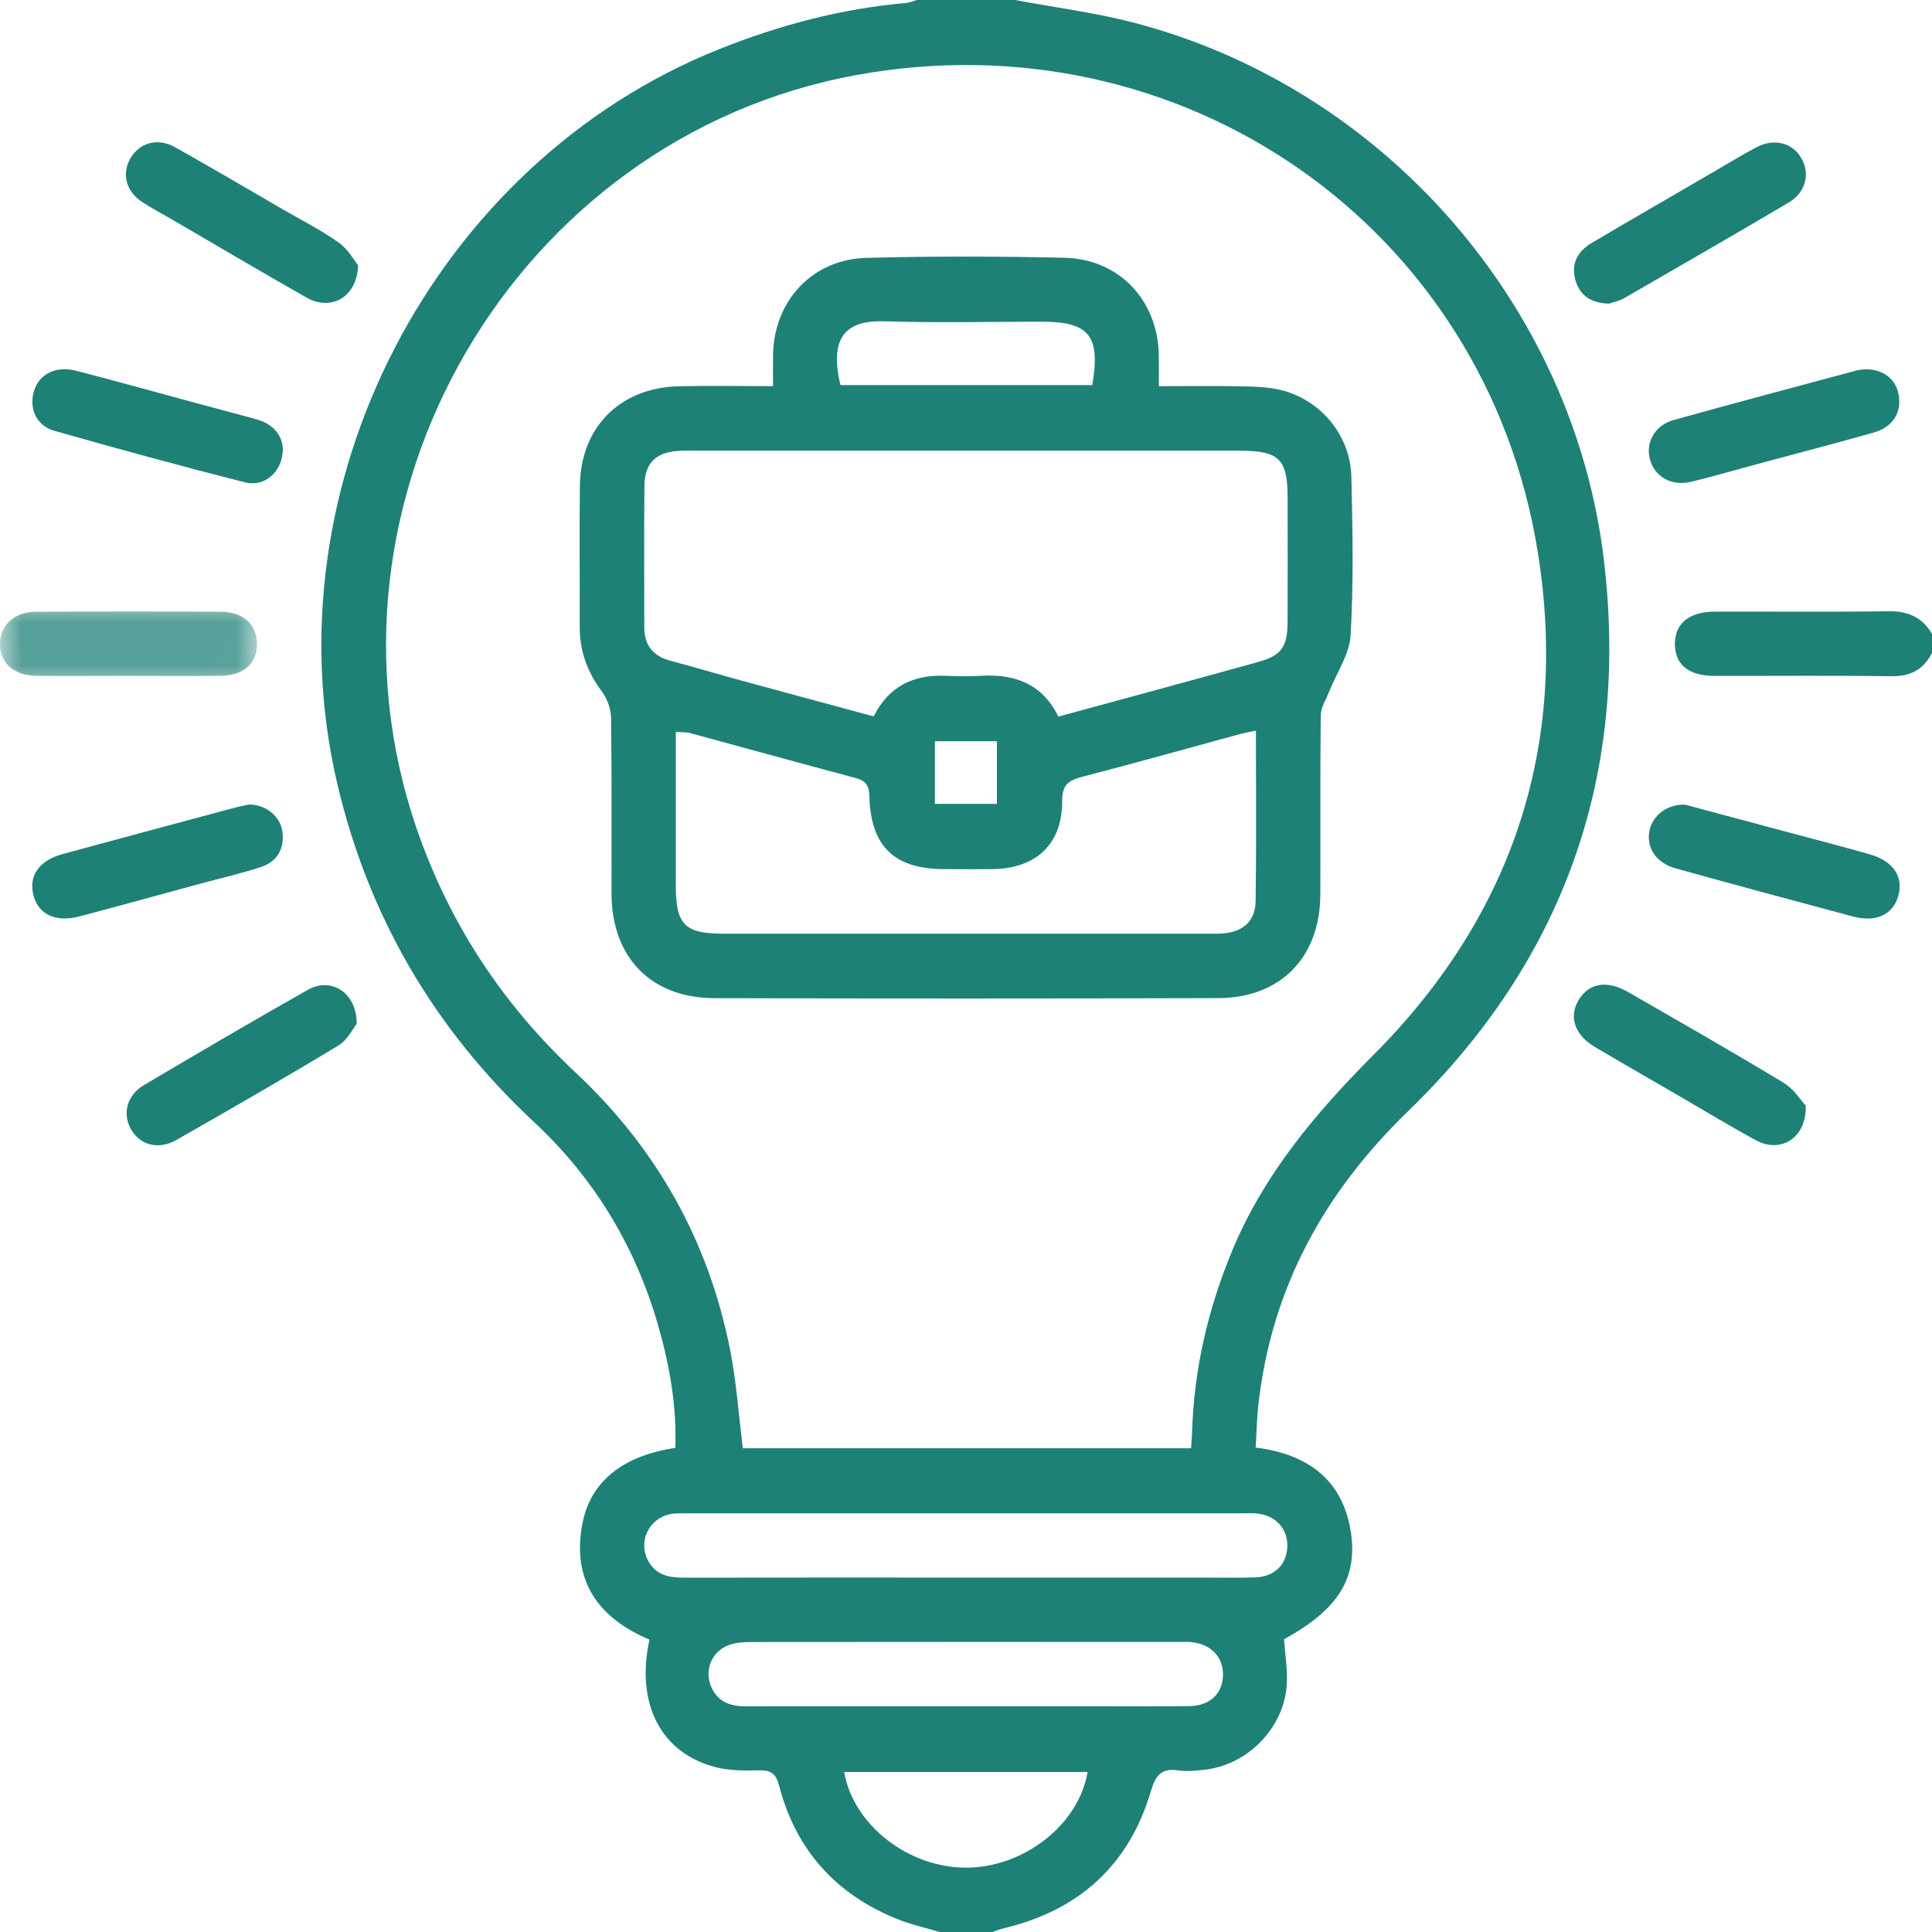 <svg width="45" height="45" viewBox="0 0 45 45" fill="none" xmlns="http://www.w3.org/2000/svg">
<g id="Group 26">
<path id="Fill 1" fill-rule="evenodd" clip-rule="evenodd" d="M25.332 41.273H19.663C19.875 42.513 21.169 43.511 22.52 43.501C23.856 43.492 25.128 42.496 25.332 41.273ZM22.473 39.742H24.799C25.764 39.742 26.731 39.748 27.696 39.739C28.174 39.734 28.467 39.458 28.485 39.036C28.504 38.597 28.204 38.285 27.725 38.246C27.653 38.24 27.579 38.244 27.506 38.244C24.17 38.243 20.834 38.242 17.498 38.246C17.325 38.246 17.142 38.257 16.982 38.315C16.564 38.464 16.388 38.928 16.581 39.323C16.744 39.658 17.032 39.745 17.381 39.744C19.078 39.739 20.776 39.742 22.473 39.742ZM22.475 36.745C24.321 36.745 26.166 36.745 28.012 36.745C28.422 36.745 28.832 36.755 29.242 36.74C29.685 36.724 29.968 36.442 29.984 36.033C30.001 35.608 29.714 35.293 29.265 35.251C29.178 35.243 29.09 35.247 29.002 35.247C24.667 35.247 20.331 35.247 15.996 35.248C15.864 35.248 15.729 35.242 15.602 35.269C15.099 35.379 14.854 35.925 15.103 36.366C15.286 36.691 15.586 36.748 15.929 36.747C18.111 36.742 20.293 36.745 22.475 36.745ZM27.741 33.733C27.751 33.584 27.762 33.484 27.765 33.383C27.806 31.903 28.136 30.488 28.703 29.123C29.443 27.345 30.646 25.921 31.994 24.568C35.23 21.322 36.543 17.367 35.817 12.853C34.596 5.259 27.512 0.358 19.93 1.751C11.986 3.211 7.073 11.653 9.707 19.305C10.466 21.51 11.706 23.39 13.407 24.982C15.29 26.744 16.5 28.896 17.003 31.427C17.153 32.181 17.204 32.954 17.302 33.733H27.741ZM23.641 0C24.557 0.171 25.488 0.29 26.389 0.523C32.215 2.032 36.662 7.105 37.361 13.069C37.95 18.081 36.416 22.378 32.794 25.885C30.845 27.773 29.624 29.988 29.313 32.691C29.275 33.022 29.27 33.358 29.247 33.716C30.437 33.867 31.254 34.441 31.457 35.642C31.644 36.758 31.162 37.495 29.908 38.181C29.932 38.533 29.991 38.882 29.972 39.226C29.917 40.247 29.043 41.131 28.023 41.224C27.834 41.242 27.639 41.266 27.454 41.237C27.056 41.175 26.917 41.344 26.806 41.72C26.299 43.441 25.137 44.49 23.397 44.909C23.3 44.931 23.208 44.969 23.114 45H21.883C21.551 44.9 21.207 44.824 20.887 44.694C19.462 44.117 18.536 43.083 18.148 41.596C18.072 41.302 17.954 41.23 17.676 41.235C17.342 41.243 16.994 41.244 16.674 41.163C15.396 40.836 14.801 39.689 15.127 38.19C13.93 37.686 13.304 36.808 13.569 35.471C13.761 34.493 14.526 33.903 15.729 33.724C15.765 32.758 15.599 31.813 15.333 30.885C14.805 29.042 13.849 27.45 12.447 26.143C10.123 23.976 8.588 21.363 7.858 18.264C6.221 11.314 10.112 3.805 16.739 1.15C18.146 0.586 19.595 0.201 21.108 0.069C21.192 0.062 21.274 0.024 21.355 0H23.641Z" fill="#1E8176"/>
<path id="Fill 3" fill-rule="evenodd" clip-rule="evenodd" d="M45 15.205C44.804 15.601 44.494 15.757 44.045 15.751C42.672 15.731 41.299 15.746 39.926 15.743C39.325 15.741 39.004 15.471 39.012 14.987C39.018 14.513 39.349 14.247 39.95 14.246C41.294 14.243 42.638 14.258 43.981 14.237C44.437 14.231 44.773 14.373 45 14.766V15.205Z" fill="#1E8176"/>
<path id="Fill 5" fill-rule="evenodd" clip-rule="evenodd" d="M8.341 6.178C8.317 6.937 7.701 7.25 7.139 6.931C6.073 6.326 5.017 5.701 3.958 5.084C3.743 4.96 3.523 4.843 3.315 4.708C2.934 4.46 2.828 4.044 3.04 3.683C3.251 3.325 3.67 3.202 4.069 3.425C4.91 3.894 5.739 4.385 6.573 4.868C7.015 5.124 7.474 5.356 7.89 5.65C8.107 5.803 8.248 6.065 8.341 6.178Z" fill="#1E8176"/>
<path id="Fill 7" fill-rule="evenodd" clip-rule="evenodd" d="M5.802 18.739C6.19 18.738 6.527 19.011 6.577 19.365C6.632 19.766 6.458 20.067 6.081 20.193C5.595 20.353 5.095 20.466 4.601 20.6C3.684 20.849 2.769 21.103 1.85 21.345C1.305 21.489 0.903 21.304 0.785 20.873C0.656 20.405 0.9 20.045 1.468 19.89C2.794 19.529 4.121 19.174 5.448 18.818C5.574 18.784 5.704 18.761 5.802 18.739Z" fill="#1E8176"/>
<path id="Fill 9" fill-rule="evenodd" clip-rule="evenodd" d="M6.588 10.446C6.59 10.976 6.176 11.355 5.702 11.234C4.216 10.857 2.736 10.452 1.261 10.033C0.849 9.916 0.676 9.521 0.787 9.123C0.9 8.72 1.291 8.511 1.772 8.635C2.678 8.868 3.578 9.121 4.481 9.365C4.974 9.498 5.468 9.628 5.962 9.763C6.34 9.867 6.564 10.105 6.588 10.446Z" fill="#1E8176"/>
<g id="Group 13">
<mask id="mask0_0_152" style="mask-type:alpha" maskUnits="userSpaceOnUse" x="0" y="14" width="6" height="2">
<path id="Clip 12" fill-rule="evenodd" clip-rule="evenodd" d="M0 14.243H5.986V15.745H0V14.243Z" fill="white"/>
</mask>
<g mask="url(#mask0_0_152)">
<path id="Fill 11" fill-rule="evenodd" clip-rule="evenodd" d="M2.961 15.743C2.259 15.743 1.558 15.748 0.856 15.742C0.33 15.737 0.005 15.453 -0 15.008C-0.005 14.569 0.328 14.251 0.838 14.249C2.271 14.241 3.704 14.241 5.136 14.248C5.661 14.249 5.981 14.542 5.986 14.99C5.991 15.462 5.675 15.739 5.11 15.742C4.394 15.748 3.678 15.744 2.961 15.743Z" fill="#1E8176"/>
</g>
</g>
<path id="Fill 14" fill-rule="evenodd" clip-rule="evenodd" d="M8.309 23.845C8.222 23.953 8.097 24.222 7.885 24.35C6.636 25.105 5.371 25.833 4.103 26.555C3.685 26.794 3.248 26.666 3.044 26.291C2.848 25.932 2.96 25.505 3.352 25.274C4.621 24.524 5.892 23.777 7.175 23.052C7.705 22.753 8.309 23.11 8.309 23.845Z" fill="#1E8176"/>
<path id="Fill 16" fill-rule="evenodd" clip-rule="evenodd" d="M42.059 25.753C42.081 26.517 41.469 26.866 40.907 26.563C40.329 26.251 39.768 25.909 39.199 25.579C38.517 25.183 37.833 24.791 37.154 24.39C36.678 24.109 36.534 23.688 36.768 23.295C37.003 22.899 37.425 22.821 37.915 23.103C39.13 23.802 40.347 24.497 41.547 25.222C41.786 25.366 41.949 25.635 42.059 25.753Z" fill="#1E8176"/>
<path id="Fill 18" fill-rule="evenodd" clip-rule="evenodd" d="M37.475 7.073C37.063 7.057 36.807 6.893 36.7 6.543C36.58 6.149 36.742 5.854 37.078 5.656C38.034 5.092 38.995 4.537 39.954 3.979C40.269 3.796 40.581 3.605 40.903 3.434C41.325 3.209 41.759 3.324 41.966 3.7C42.164 4.06 42.055 4.486 41.661 4.718C40.392 5.469 39.114 6.205 37.837 6.941C37.714 7.012 37.566 7.041 37.475 7.073Z" fill="#1E8176"/>
<path id="Fill 20" fill-rule="evenodd" clip-rule="evenodd" d="M39.249 18.742C39.947 18.929 40.709 19.133 41.471 19.337C42.162 19.523 42.856 19.701 43.545 19.897C44.109 20.057 44.348 20.43 44.208 20.891C44.083 21.304 43.691 21.488 43.17 21.35C41.787 20.982 40.404 20.608 39.024 20.225C38.569 20.098 38.34 19.739 38.42 19.346C38.492 18.995 38.824 18.73 39.249 18.742Z" fill="#1E8176"/>
<path id="Fill 22" fill-rule="evenodd" clip-rule="evenodd" d="M43.443 8.601C43.859 8.594 44.16 8.831 44.224 9.195C44.297 9.615 44.086 9.951 43.628 10.079C42.728 10.333 41.824 10.569 40.921 10.812C40.413 10.948 39.908 11.096 39.398 11.22C38.935 11.333 38.539 11.108 38.429 10.696C38.325 10.306 38.545 9.905 38.981 9.783C40.402 9.387 41.828 9.009 43.253 8.626C43.323 8.608 43.397 8.607 43.443 8.601Z" fill="#1E8176"/>
<mask id="mask1_0_152" style="mask-type:alpha" maskUnits="userSpaceOnUse" x="0" y="0" width="45" height="45">
<path id="Clip 25" fill-rule="evenodd" clip-rule="evenodd" d="M0 45H45V0H0V45Z" fill="white"/>
</mask>
<g mask="url(#mask1_0_152)">
<path id="Fill 24" fill-rule="evenodd" clip-rule="evenodd" d="M21.776 18.723H23.22V17.264H21.776V18.723ZM25.441 8.97C25.637 7.82 25.37 7.492 24.258 7.493C23.043 7.494 21.827 7.522 20.614 7.484C19.802 7.458 19.285 7.75 19.576 8.97H25.441ZM29.253 17.018C29.079 17.056 28.966 17.075 28.855 17.105C27.642 17.435 26.431 17.776 25.214 18.091C24.889 18.175 24.738 18.277 24.74 18.663C24.744 19.655 24.135 20.226 23.139 20.243C22.758 20.249 22.378 20.245 21.997 20.244C20.828 20.241 20.279 19.716 20.249 18.539C20.242 18.283 20.155 18.181 19.921 18.119C18.635 17.777 17.352 17.421 16.068 17.074C15.975 17.049 15.874 17.057 15.741 17.047C15.741 18.259 15.741 19.444 15.741 20.629C15.742 21.539 15.947 21.746 16.847 21.747C20.612 21.747 24.377 21.747 28.142 21.747C28.259 21.747 28.376 21.751 28.493 21.741C28.955 21.703 29.241 21.449 29.246 20.988C29.264 19.686 29.253 18.384 29.253 17.018ZM24.652 16.691C26.24 16.258 27.777 15.843 29.311 15.417C29.843 15.27 29.988 15.066 29.99 14.496C29.995 13.53 29.992 12.564 29.991 11.598C29.991 10.691 29.795 10.498 28.876 10.498C24.66 10.497 20.444 10.497 16.228 10.498C16.082 10.498 15.935 10.493 15.789 10.503C15.271 10.539 15.015 10.793 15.01 11.315C15 12.412 15.007 13.51 15.007 14.608C15.006 15.034 15.215 15.286 15.626 15.393C16.107 15.519 16.583 15.663 17.062 15.795C18.157 16.094 19.252 16.39 20.349 16.686C20.713 15.969 21.289 15.71 22.028 15.741C22.305 15.753 22.585 15.756 22.862 15.74C23.643 15.697 24.277 15.929 24.652 16.691ZM18.005 8.994C18.005 8.714 18.001 8.484 18.006 8.254C18.032 7 18.923 6.039 20.181 6.006C21.719 5.966 23.258 5.968 24.796 6.004C26.073 6.034 26.972 7.001 26.991 8.279C26.995 8.495 26.992 8.712 26.992 8.994C27.654 8.994 28.278 8.985 28.902 8.998C29.222 9.005 29.552 9.012 29.86 9.091C30.777 9.327 31.452 10.148 31.476 11.106C31.506 12.335 31.529 13.569 31.459 14.795C31.433 15.243 31.13 15.675 30.956 16.116C30.885 16.296 30.765 16.478 30.763 16.661C30.747 18.052 30.758 19.444 30.753 20.835C30.748 22.295 29.831 23.244 28.373 23.248C24.463 23.26 20.552 23.26 16.641 23.249C15.158 23.244 14.246 22.298 14.243 20.809C14.241 19.447 14.252 18.085 14.233 16.723C14.23 16.513 14.143 16.271 14.016 16.102C13.675 15.65 13.502 15.158 13.503 14.595C13.506 13.497 13.493 12.398 13.507 11.3C13.526 9.946 14.448 9.027 15.813 8.997C16.526 8.981 17.241 8.994 18.005 8.994Z" fill="#1E8176"/>
</g>
</g>
</svg>

